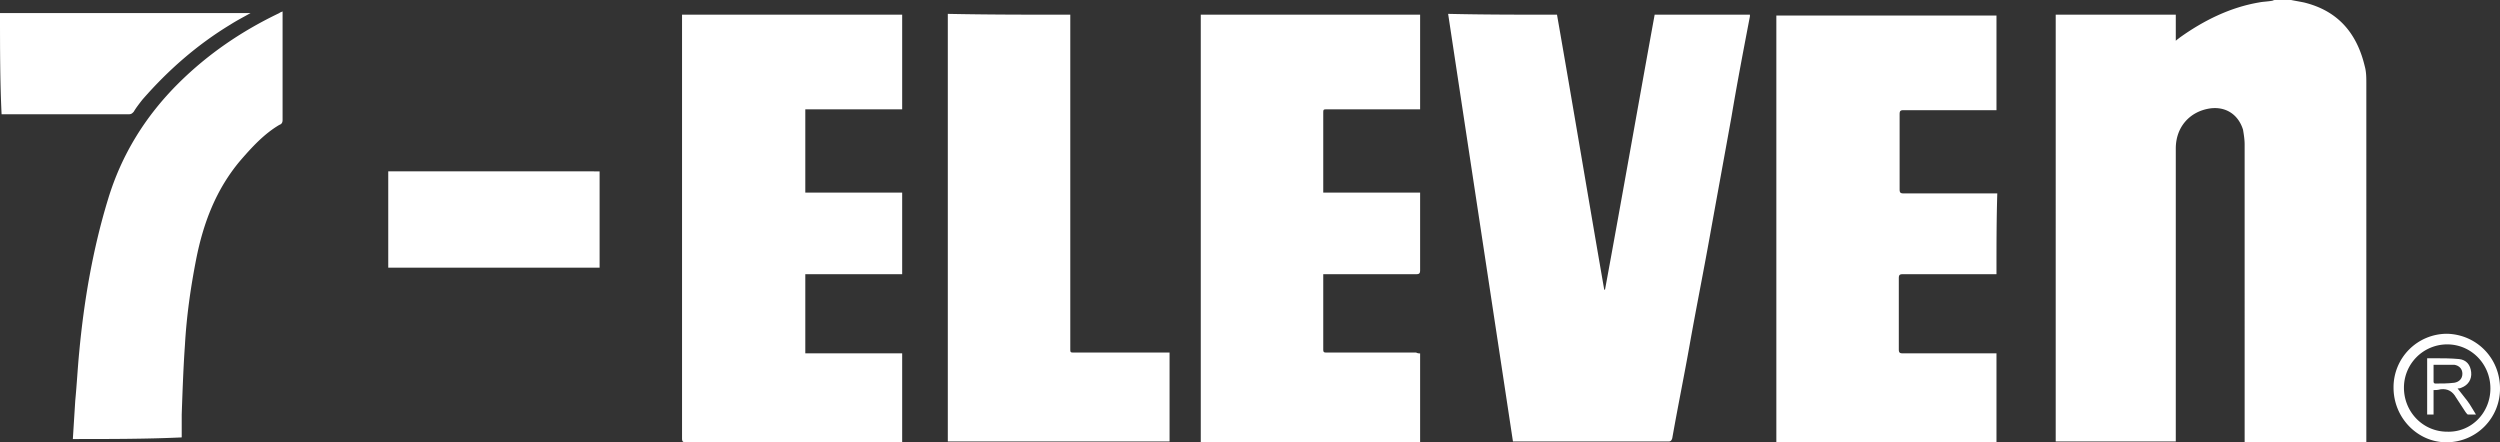 <svg xmlns="http://www.w3.org/2000/svg" viewBox="60 38.5 130 23" fill="none">
  <rect x="60" y="38.5" width="130" height="23" fill="#333333" stroke="none"/>
  <path d="M179.136 38.5c.208.042.458.085.666.127 1.748.425 2.747 1.57 3.163 3.31.084.297.084.594.084.934V61.5h-6.328V46.01c0-.255-.041-.51-.083-.764-.25-.806-.916-1.23-1.748-1.103-1.041.17-1.749.976-1.749 2.08v15.234h-6.244V39.264h6.244v1.358c.084-.085.167-.127.209-.17 1.248-.891 2.622-1.57 4.121-1.825.208-.042.416-.042.666-.085.041 0 .083-.042.166-.042zM60 39.18h13.029c-.374.211-.707.381-1.04.593-1.749 1.061-3.247 2.377-4.58 3.904-.166.212-.333.425-.457.637-.084.085-.125.127-.25.127h-6.619C60 42.744 60 40.961 60 39.179M140.964 39.264c.832 4.752 1.623 9.505 2.456 14.3h.041c.875-4.752 1.707-9.505 2.581-14.3h4.954v.084c-.333 1.74-.666 3.48-.958 5.22-.374 2.08-.749 4.116-1.123 6.196-.334 1.867-.708 3.734-1.041 5.601-.292 1.655-.625 3.268-.916 4.923-.042.127-.083.17-.208.17h-8.076c-1.124-7.427-2.248-14.81-3.371-22.237 1.873.043 3.746.043 5.661.043M163.817 52.758h-4.87c-.167 0-.209.043-.209.212v3.692c0 .17.042.212.209.212h4.87V61.5H152.37V39.306h11.447v4.923h-4.829c-.166 0-.208.042-.208.212v3.904c0 .17.042.212.208.212h4.871c-.042 1.358-.042 2.758-.042 4.201M95.466 39.264h11.447v4.922h-5.037v4.329h5.037v4.243h-5.037v4.117h5.037V61.5H95.674c-.167 0-.208-.042-.208-.212V39.264M133.846 56.875V61.5H122.44V39.264h11.406v4.922h-4.829c-.208 0-.208 0-.208.213v4.116h5.037v4.032c0 .169-.042.211-.208.211h-4.829v3.904c0 .17.042.17.208.17h4.621a.37.37 0 0 0 .208.043M115.655 39.264V56.62c0 .212 0 .212.208.212h4.954v4.625h-11.531V39.221c2.123.043 4.246.043 6.369.043M63.788 61.33l.125-1.994c.083-.85.125-1.698.208-2.547.25-2.673.708-5.346 1.499-7.935.707-2.334 1.956-4.328 3.663-6.026 1.54-1.527 3.288-2.716 5.245-3.65.041-.042.083-.042.166-.084v5.644c0 .127-.041.212-.166.255-.791.466-1.416 1.145-2.04 1.867-1.249 1.485-1.915 3.225-2.29 5.134-.29 1.486-.499 2.97-.582 4.456-.084 1.188-.125 2.419-.167 3.607v1.188c-1.831.085-3.746.085-5.661.085M91.179 47.411v5.008h-10.99V47.41zM190 58.699a2.78 2.78 0 0 1-2.789 2.8c-1.499 0-2.747-1.272-2.747-2.842a2.78 2.78 0 0 1 2.789-2.801c1.54.042 2.747 1.273 2.747 2.843m-.499 0c0-1.273-1-2.291-2.248-2.291a2.25 2.25 0 0 0-2.248 2.249c0 1.273.999 2.291 2.248 2.291 1.248.042 2.248-.976 2.248-2.249" fill="white" />
  <path d="M186.545 58.784v1.273h-.333v-2.928h.333c.458 0 .874 0 1.332.042.375.043.583.297.624.68.042.381-.166.678-.499.806-.083.042-.167.042-.208.042l.499.637c.167.212.292.466.458.72h-.416c-.042 0-.083-.084-.125-.126l-.499-.764c-.167-.297-.417-.467-.791-.425-.167.043-.25.043-.375.043m0-1.316v.891c0 .043.042.085.083.085.333 0 .666 0 .999-.042.25-.043.417-.212.417-.467s-.167-.424-.417-.467z" fill="white" />
</svg>